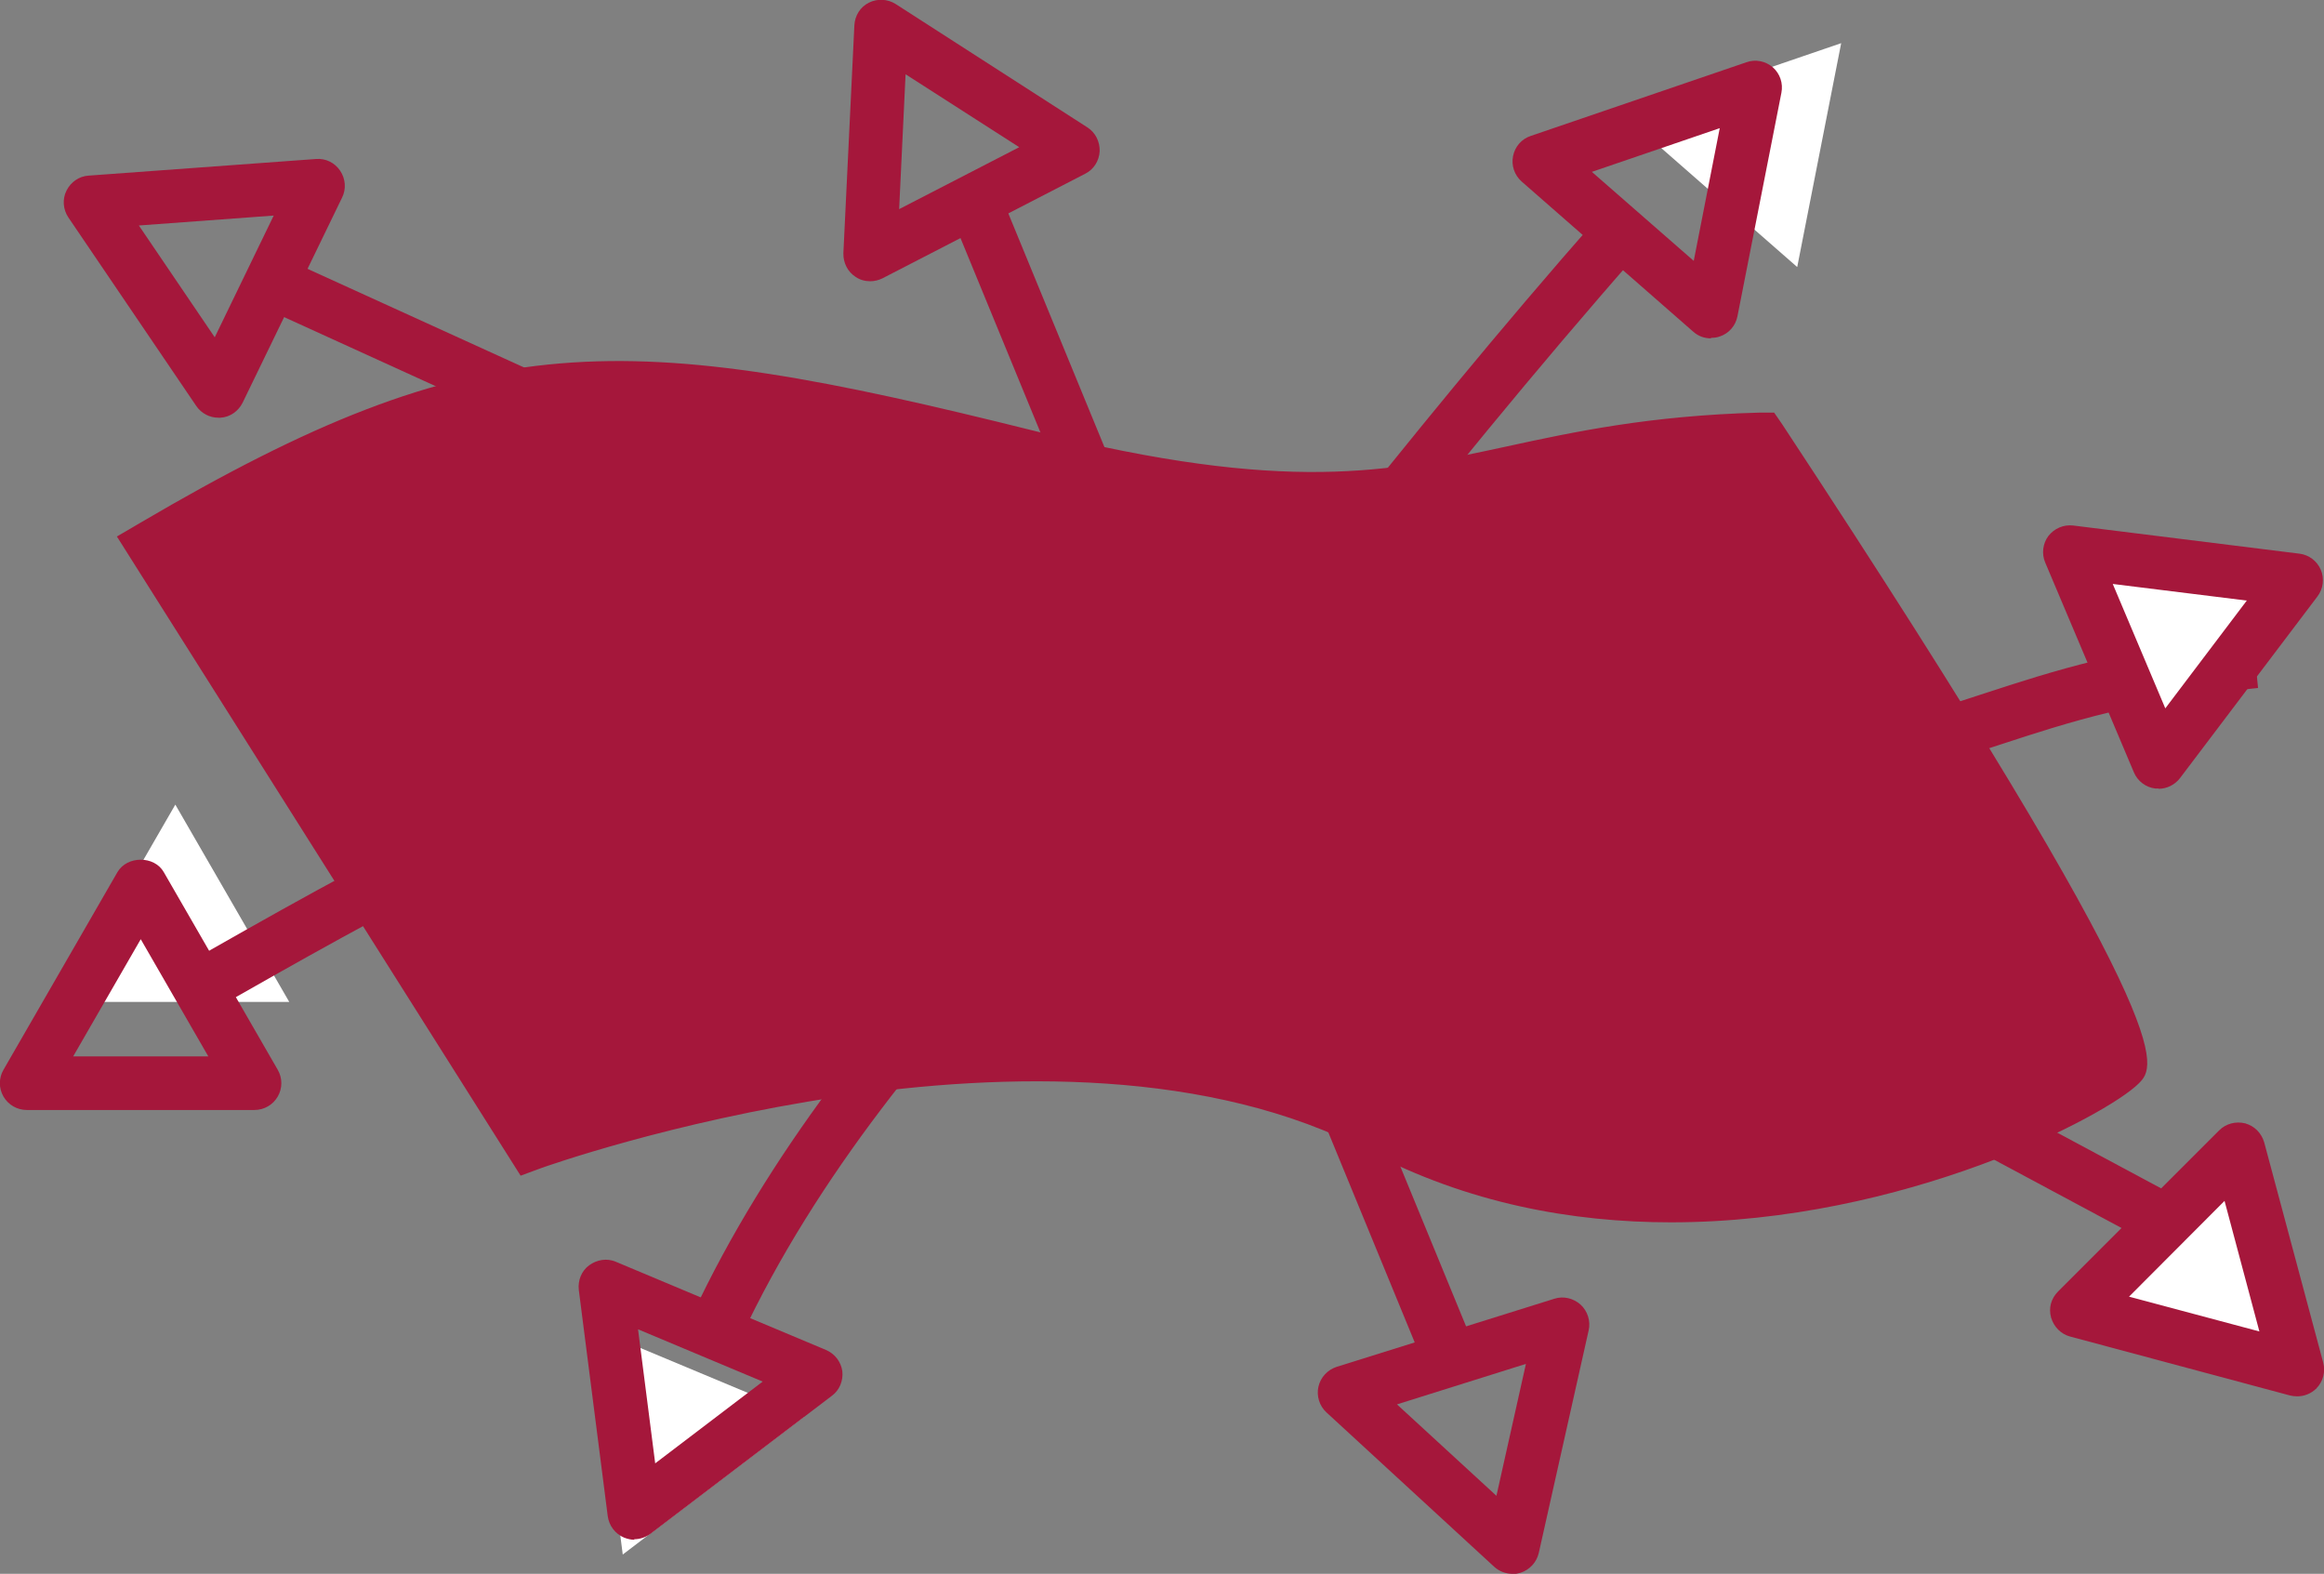 <?xml version="1.0" encoding="UTF-8"?><svg id="Ebene_3" xmlns="http://www.w3.org/2000/svg" viewBox="0 0 86.69 58.7"><rect x="0" y="0" width="86.69" height="58.7" fill="#808080" stroke="none"/><defs><style>.cls-1{fill:#fff;}.cls-2{fill:#A5173B;}</style></defs><rect class="cls-2" x="44.23" y="6.08" width="2" height="46.03" transform="translate(-7.67 19.4) rotate(-22.36)"/><path class="cls-2" d="M56.42,58.7c-.25,0-.49-.09-.68-.26l-6.26-5.76c-.26-.24-.38-.61-.3-.96s.34-.63,.68-.74l8.12-2.54c.34-.11,.71-.02,.98,.22,.26,.24,.38,.61,.3,.96l-1.86,8.3c-.08,.35-.34,.63-.68,.74-.1,.03-.2,.05-.3,.05Zm-4.31-6.32l3.71,3.41,1.1-4.92-4.81,1.51Z"/><path class="cls-2" d="M32.46,10.49c-.19,0-.38-.05-.54-.16-.3-.19-.47-.53-.46-.89l.41-8.5c.02-.36,.22-.68,.54-.84,.32-.16,.7-.14,1,.05l7.15,4.6c.3,.19,.47,.53,.46,.89-.02,.36-.22,.68-.54,.84l-7.56,3.9c-.14,.07-.3,.11-.46,.11Zm1.32-7.72l-.24,5.03,4.48-2.31-4.24-2.72Z"/><polygon class="cls-1" points="2.29 37.37 10.79 37.37 6.54 30.01 2.29 37.37"/><path class="cls-2" d="M9.51,41.4H1c-.36,0-.69-.19-.87-.5s-.18-.69,0-1l4.25-7.37c.36-.62,1.38-.62,1.73,0l4.25,7.37c.18,.31,.18,.69,0,1s-.51,.5-.87,.5Zm-6.77-2H7.77l-2.52-4.37-2.52,4.37Z"/><polygon class="cls-2" points="81.15 46.88 44.93 27.47 10.12 11.61 10.95 9.79 45.82 25.67 82.1 45.12 81.15 46.88"/><path class="cls-2" d="M27.62,49.92l-1.81-.84c5.65-12.14,17.49-21.47,18.87-22.53,.83-1.11,7.51-10.02,14.98-18.5l1.5,1.32c-7.88,8.95-14.89,18.39-14.96,18.48l-.2,.2c-.13,.1-12.72,9.7-18.38,21.87Z"/><path class="cls-2" d="M7.48,37.95l-.99-1.74c14.96-8.57,23.01-12.58,42.15-10.2,16.68,2.7,20.73,1.38,25.42-.16,2.46-.8,5.24-1.72,9.97-2.18l.2,1.99c-4.51,.44-7.07,1.28-9.55,2.09-4.94,1.62-9.2,3.01-26.33,.24-18.52-2.3-25.92,1.39-40.88,9.96Z"/><polygon class="cls-1" points="85.65 21.62 77.21 20.57 80.52 28.41 85.65 21.62"/><path class="cls-2" d="M80.52,29.41s-.08,0-.12,0c-.35-.04-.66-.27-.8-.6l-3.31-7.83c-.14-.33-.09-.71,.12-.99,.22-.28,.56-.43,.92-.39l8.44,1.05c.35,.04,.66,.27,.8,.6,.14,.33,.09,.71-.12,.99l-5.13,6.78c-.19,.25-.49,.4-.8,.4Zm-1.71-7.63l1.96,4.64,3.04-4.02-5-.62Z"/><polygon class="cls-1" points="68.68 1.61 60.64 4.36 67.04 9.96 68.68 1.61"/><path class="cls-2" d="M63.82,12.62c-.24,0-.47-.08-.66-.25l-6.4-5.6c-.27-.24-.39-.6-.32-.95,.07-.35,.32-.64,.66-.75l8.05-2.75c.34-.12,.71-.04,.98,.19,.27,.24,.39,.6,.32,.95l-1.64,8.34c-.07,.35-.32,.64-.66,.75-.11,.04-.21,.05-.32,.05Zm-4.44-6.21l3.8,3.32,.97-4.95-4.77,1.63Z"/><polygon class="cls-1" points="23.23 57.98 30 52.83 22.15 49.55 23.23 57.98"/><path class="cls-2" d="M23.67,57.43c-.13,0-.26-.03-.39-.08-.33-.14-.56-.44-.61-.8l-1.08-8.44c-.04-.35,.1-.71,.39-.92s.66-.27,.99-.13l7.84,3.29c.33,.14,.56,.44,.61,.79,.04,.35-.1,.71-.39,.92l-6.77,5.15c-.18,.13-.39,.2-.61,.2Zm.13-7.85l.64,5,4.01-3.05-4.65-1.95Z"/><path class="cls-2" d="M8.15,15.58c-.33,0-.64-.16-.83-.44L2.55,8.11c-.2-.3-.23-.68-.07-1,.16-.32,.47-.54,.83-.56l8.48-.62c.36-.03,.7,.14,.9,.44,.2,.3,.23,.68,.07,1l-3.71,7.65c-.16,.32-.47,.54-.83,.56-.02,0-.05,0-.07,0Zm-2.97-7.17l2.83,4.17,2.2-4.54-5.03,.37Z"/><g><polygon class="cls-1" points="85.69 51.08 83.49 42.87 77.48 48.88 85.69 51.08"/><path class="cls-2" d="M86.4,51.79l-9.89-2.65,7.24-7.24,2.65,9.89Zm-7.96-3.17l6.54,1.75-1.75-6.54-4.79,4.79Z"/></g><path class="cls-2" d="M85.69,52.08c-.09,0-.17-.01-.26-.03l-8.21-2.2c-.34-.09-.61-.36-.71-.71s0-.71,.26-.97l6.01-6.01c.25-.25,.62-.35,.97-.26,.34,.09,.61,.36,.71,.71l2.2,8.21c.09,.34,0,.71-.26,.97-.19,.19-.45,.29-.71,.29Zm-6.28-3.72l4.87,1.3-1.3-4.87-3.56,3.57Z"/><g><path class="cls-2" d="M5.76,20.35l14.07,22.28s19.35-7.04,31.67-.59c12.31,6.45,26.39-1.17,27.56-2.35,1.17-1.17-13.41-23.31-13.41-23.31-11.21,.29-12.31,4.4-27.27,.66-15.18-3.79-20.12-4.04-32.62,3.3Z"/><path class="cls-2" d="M62.33,45.59c-3.69,0-7.58-.71-11.29-2.66-11.78-6.17-30.67,.57-30.86,.64l-.76,.28L4.36,20.01l.89-.52c12.65-7.43,17.94-7.26,33.37-3.41,9.39,2.35,13.19,1.52,17.59,.57,2.49-.54,5.32-1.15,9.41-1.26h.56l.31,.45c15.03,22.82,13.94,23.91,13.29,24.57-1.2,1.2-8.74,5.18-17.44,5.18Zm-23.75-7.28c4.59,0,9.33,.73,13.39,2.85,11.28,5.91,23.94-.46,26.11-1.95-.64-2.29-6.87-12.54-12.96-21.8-3.6,.14-6.08,.68-8.48,1.2-4.64,1.01-8.65,1.88-18.5-.58-14.65-3.66-19.53-3.9-30.98,2.67l13.1,20.74c2.43-.81,10.13-3.12,18.32-3.12Z"/></g></svg>